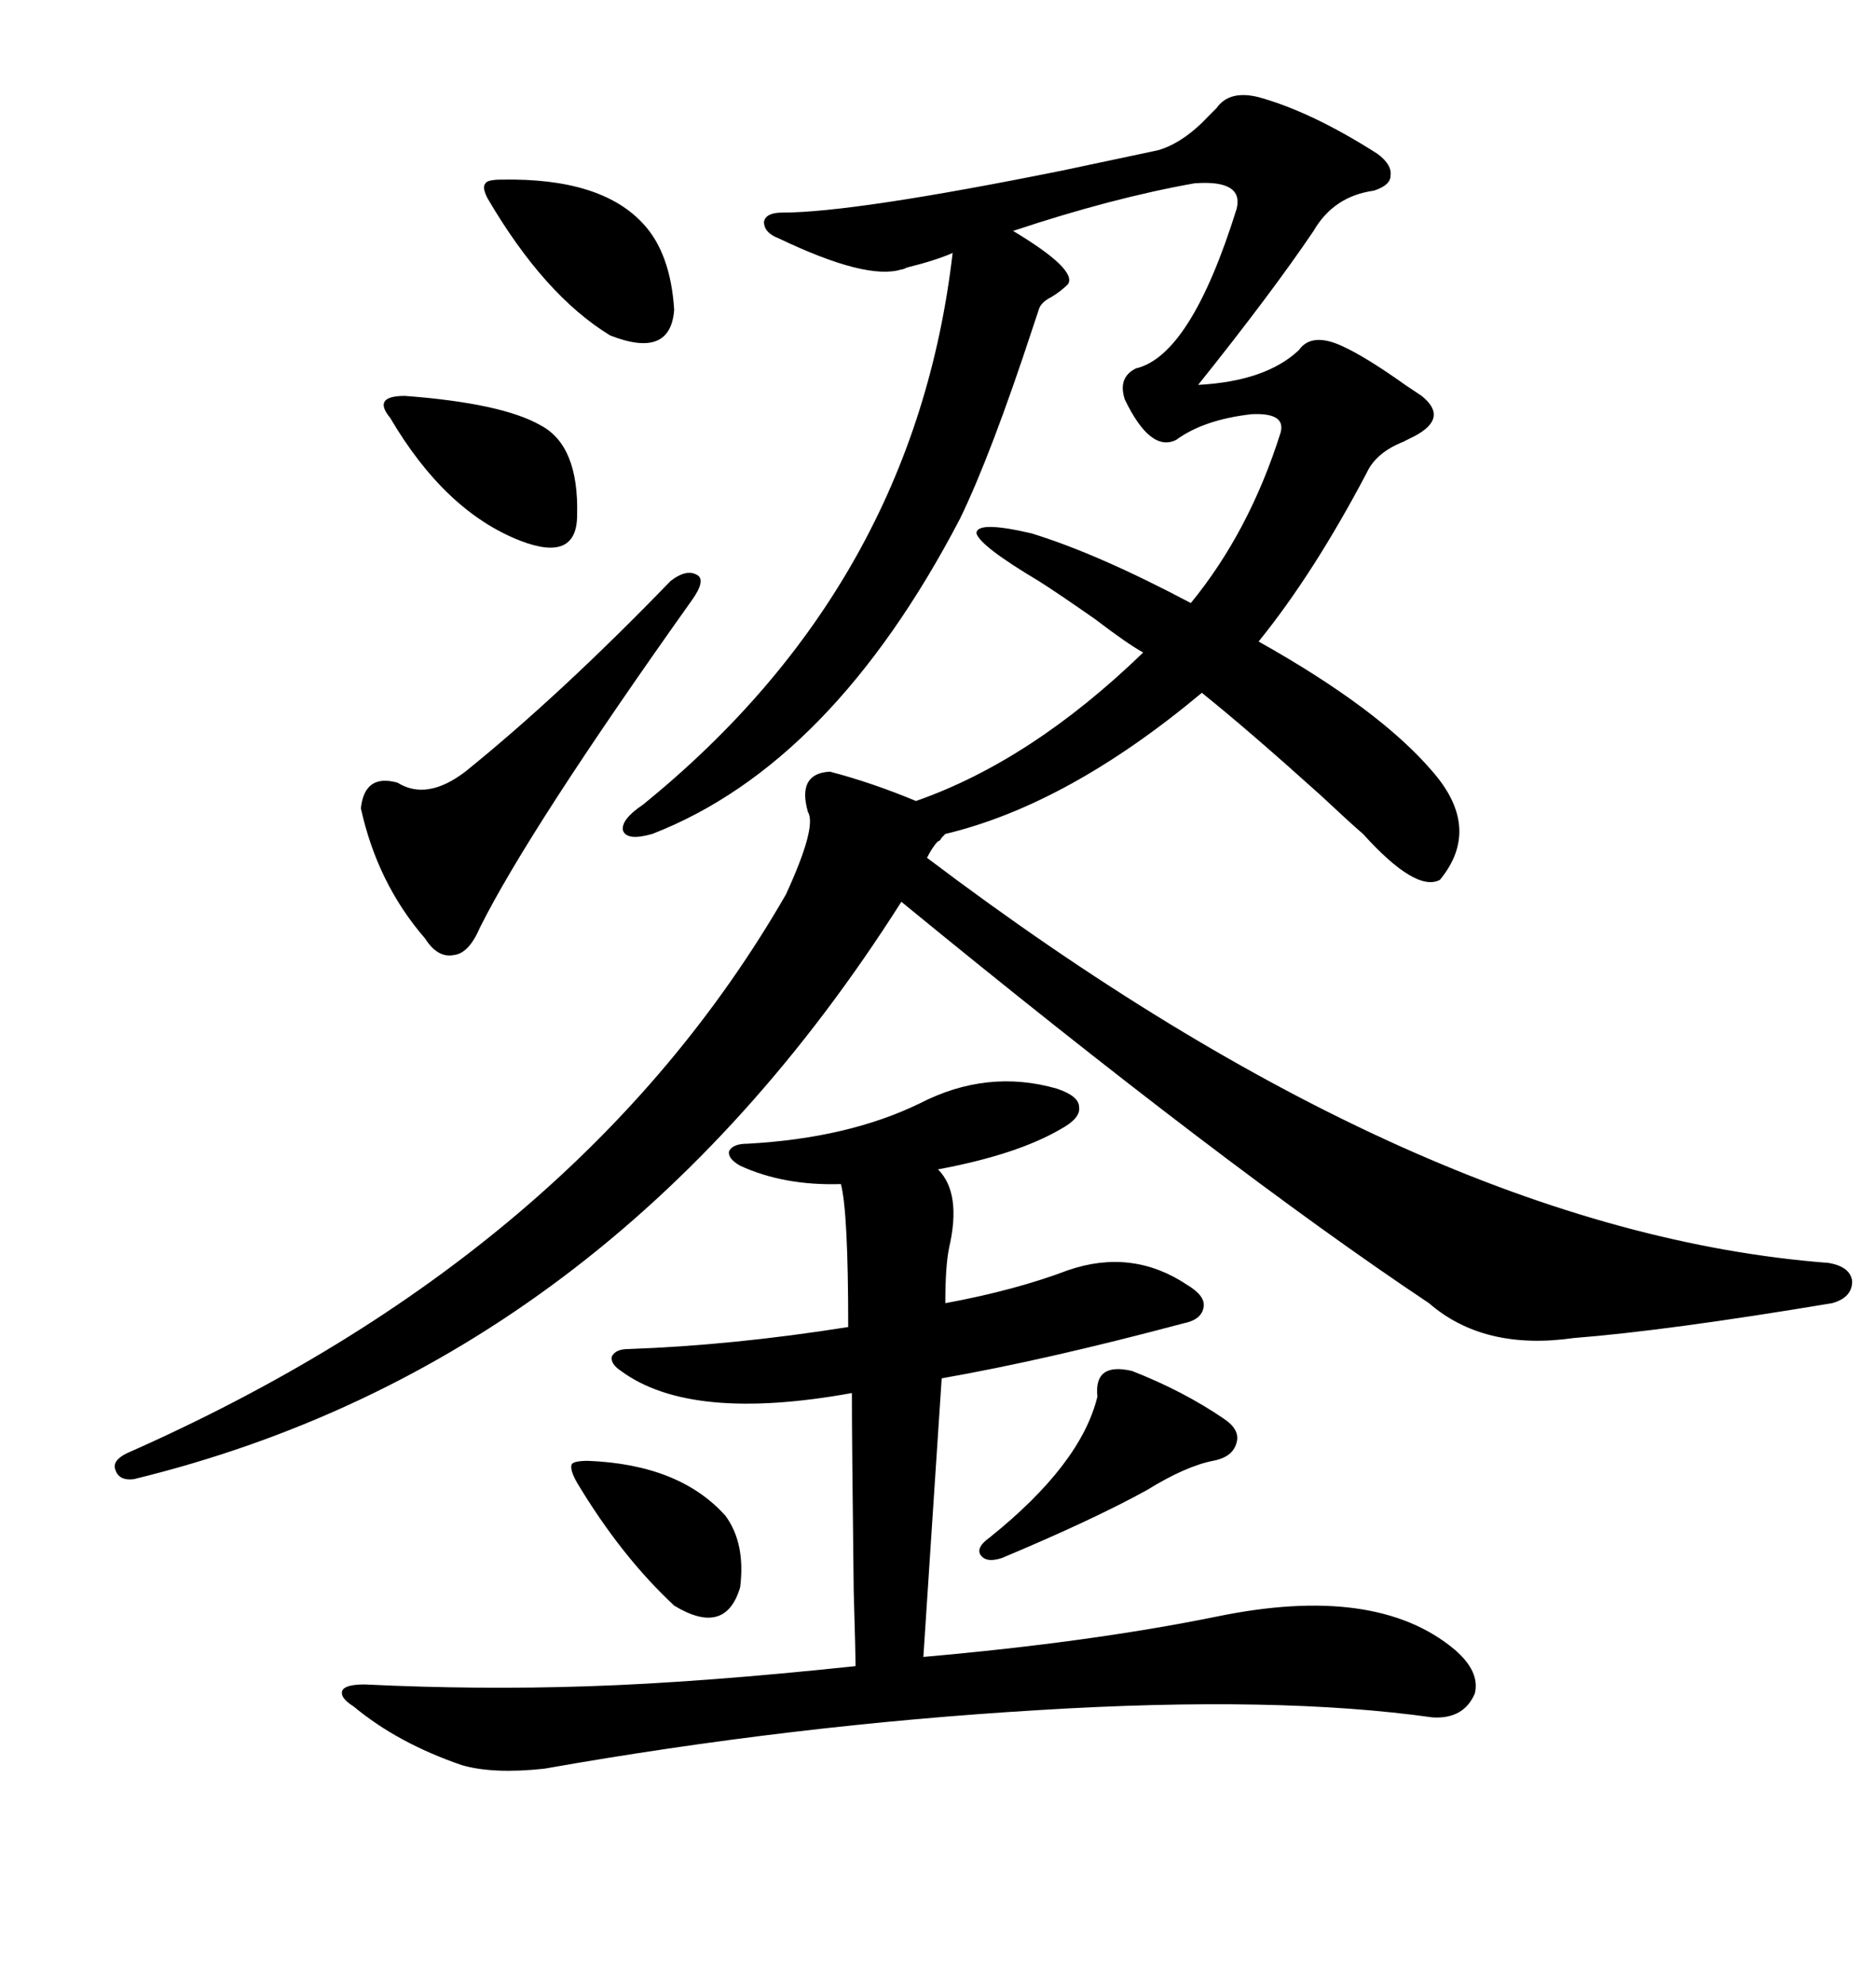 <svg xmlns="http://www.w3.org/2000/svg" xmlns:xlink="http://www.w3.org/1999/xlink" width="300" height="317.285"><path d="M197.75 33.40L197.75 33.40Q198.93 28.71 191.02 29.30L191.02 29.30Q177.83 31.64 162.01 36.91L162.01 36.91Q172.27 43.07 170.80 45.41L170.80 45.41Q169.63 46.58 168.16 47.46L168.16 47.46Q166.41 48.34 166.11 49.51L166.11 49.51Q165.82 50.39 165.23 52.15L165.23 52.15Q158.50 72.66 153.52 82.91L153.52 82.91Q133.01 122.17 104.30 133.30L104.30 133.30Q100.20 134.47 99.61 132.71L99.61 132.71Q99.32 130.96 102.83 128.61L102.83 128.61Q146.19 93.46 152.34 40.43L152.34 40.43Q149.71 41.60 145.02 42.77L145.02 42.77Q144.43 43.07 144.14 43.07L144.14 43.07Q138.57 44.82 124.51 38.09L124.51 38.09Q122.17 37.21 122.17 35.45L122.17 35.45Q122.46 33.98 125.10 33.98L125.10 33.98Q136.52 33.98 169.92 27.25L169.92 27.25Q179.59 25.20 185.16 24.02L185.16 24.02Q189.26 22.85 193.36 18.46L193.36 18.46Q193.65 18.16 193.95 17.87L193.95 17.87Q194.24 17.58 194.53 17.29L194.53 17.29Q196.58 14.36 201.27 15.53L201.27 15.53Q209.77 17.87 220.31 24.61L220.31 24.61Q222.66 26.37 222.36 28.13L222.36 28.13Q222.36 29.59 219.73 30.47L219.73 30.47Q213.28 31.35 210.06 36.91L210.06 36.91Q203.32 46.88 191.60 61.52L191.60 61.52Q202.44 60.94 207.71 55.96L207.71 55.96Q209.77 53.03 214.75 55.37L214.75 55.37Q218.55 57.13 224.71 61.52L224.71 61.52Q226.46 62.70 227.34 63.28L227.34 63.28Q231.74 66.80 226.17 69.73L226.17 69.73Q225.59 70.02 224.41 70.61L224.41 70.61Q220.02 72.36 218.55 75.59L218.55 75.59Q210.06 91.70 201.27 102.54L201.27 102.54Q220.61 113.38 229.10 123.34L229.10 123.34Q237.01 132.42 230.27 140.63L230.27 140.63Q226.46 142.68 217.97 133.30L217.97 133.30Q215.92 131.54 211.23 127.15L211.23 127.15Q199.51 116.60 192.19 110.74L192.19 110.74Q170.80 128.61 151.17 133.30L151.17 133.30Q150.88 133.59 150.59 133.89L150.59 133.89Q150.29 134.47 150 134.47L150 134.47Q149.12 135.35 148.24 137.11L148.24 137.11Q227.34 196.88 292.38 201.86L292.38 201.86Q295.90 202.44 296.19 204.79L296.19 204.79Q296.19 207.42 292.97 208.30L292.97 208.30Q266.60 212.70 251.66 213.87L251.66 213.87Q237.30 215.92 228.52 208.30L228.52 208.30Q196.00 186.62 144.14 144.14L144.14 144.14Q97.27 217.97 21.39 236.43L21.39 236.43Q19.04 236.72 18.46 234.96L18.46 234.96Q17.87 233.50 20.21 232.32L20.21 232.32Q92.58 200.39 125.68 142.97L125.68 142.97Q130.66 132.13 129.20 129.79L129.20 129.79Q127.44 123.63 132.71 123.34L132.71 123.34Q139.45 125.10 146.48 128.03L146.48 128.03Q164.94 121.58 182.81 104.30L182.81 104.30Q180.18 102.83 175.20 99.02L175.20 99.02Q169.34 94.92 166.11 92.87L166.11 92.87Q156.74 87.30 156.15 85.25L156.15 85.25Q156.15 83.20 164.94 85.25L164.94 85.25Q175.49 88.48 190.43 96.39L190.43 96.39Q199.80 84.96 204.79 69.14L204.79 69.14Q205.66 65.92 200.10 66.21L200.10 66.21Q192.48 67.09 188.09 70.31L188.09 70.31Q183.98 72.36 179.88 63.87L179.88 63.87Q178.71 60.35 181.64 58.89L181.64 58.89Q190.43 56.84 197.75 33.40ZM169.04 174.02L169.04 174.02Q172.56 175.20 172.56 176.95L172.56 176.95Q172.85 178.71 169.63 180.47L169.63 180.47Q162.60 184.57 150 186.91L150 186.91Q153.81 190.72 151.76 199.51L151.76 199.51Q151.17 202.44 151.17 208.30L151.17 208.30Q162.30 206.25 170.80 203.03L170.80 203.03Q181.05 199.51 189.84 205.37L189.84 205.37Q192.77 207.13 192.48 208.89L192.48 208.89Q192.19 210.94 189.26 211.52L189.26 211.52Q167.29 217.38 150.59 220.31L150.59 220.31Q150.29 224.71 149.12 242.58L149.12 242.58Q147.95 260.45 147.66 264.84L147.66 264.84Q174.32 262.50 194.53 258.40L194.53 258.40Q220.02 253.13 232.62 263.67L232.62 263.67Q236.72 267.19 235.84 270.70L235.84 270.70Q234.08 274.80 229.10 274.51L229.10 274.51Q204.20 271.00 166.11 273.34L166.11 273.34Q126.86 275.68 87.01 282.71L87.01 282.71Q78.81 283.59 73.83 282.13L73.83 282.13Q63.57 278.61 56.54 272.75L56.54 272.75Q54.20 271.29 54.79 270.12L54.79 270.12Q55.37 269.24 58.30 269.24L58.30 269.24Q76.46 270.12 94.04 269.53L94.04 269.53Q111.91 268.95 136.82 266.31L136.82 266.31Q136.82 264.55 136.52 254.30L136.52 254.30Q136.23 230.57 136.23 222.66L136.23 222.66Q110.45 227.34 99.32 219.14L99.32 219.14Q97.56 217.97 97.85 216.80L97.85 216.80Q98.44 215.63 100.49 215.63L100.49 215.63Q117.19 215.04 135.64 212.11L135.64 212.11Q135.64 193.65 134.47 189.26L134.47 189.26Q125.39 189.55 118.36 186.33L118.36 186.33Q116.31 185.16 116.60 183.98L116.60 183.98Q117.19 182.81 119.53 182.81L119.53 182.81Q135.64 181.93 147.07 176.37L147.07 176.37Q157.91 170.80 169.04 174.02ZM107.23 92.87L107.23 92.87Q109.86 90.82 111.62 91.99L111.62 91.99Q112.79 92.87 110.74 95.80L110.74 95.80Q84.67 132.42 76.76 148.24L76.76 148.24Q75 152.34 72.66 152.64L72.66 152.64Q70.02 153.22 67.97 150L67.97 150Q60.35 141.21 57.71 129.20L57.71 129.20Q58.30 123.63 63.57 125.10L63.57 125.10Q68.26 128.03 74.41 123.34L74.41 123.34Q89.65 111.04 107.23 92.87ZM181.05 219.14L181.05 219.14Q189.26 222.36 195.70 226.76L195.70 226.76Q198.34 228.52 197.75 230.57L197.75 230.57Q197.17 232.91 193.95 233.50L193.95 233.50Q189.55 234.38 183.40 238.18L183.40 238.18Q174.90 242.87 160.25 249.02L160.25 249.02Q157.62 249.90 156.74 248.44L156.74 248.44Q156.15 247.27 158.20 245.80L158.20 245.80Q172.85 234.08 175.49 223.24L175.49 223.24Q174.90 217.68 181.05 219.14ZM80.27 28.71L80.27 28.71Q96.09 28.42 102.83 35.74L102.83 35.74Q107.23 40.43 107.81 49.51L107.81 49.51Q107.23 57.42 97.56 53.61L97.56 53.61Q87.01 47.17 77.93 31.64L77.93 31.64Q77.05 29.88 77.64 29.30L77.64 29.30Q77.93 28.71 80.27 28.71ZM64.75 63.28L64.75 63.28Q80.27 64.45 86.43 67.97L86.43 67.97Q92.58 71.19 92.29 82.32L92.29 82.32Q92.29 89.94 83.20 86.43L83.20 86.43Q71.19 81.74 62.40 66.80L62.40 66.80Q60.94 65.04 61.52 64.16L61.52 64.16Q62.11 63.28 64.75 63.28ZM94.04 233.50L94.04 233.50Q108.69 234.08 116.02 242.29L116.02 242.29Q119.24 246.68 118.36 253.71L118.36 253.71Q116.02 261.62 107.81 256.64L107.81 256.64Q99.32 248.73 92.29 237.01L92.29 237.01Q91.11 234.96 91.41 234.08L91.41 234.08Q91.70 233.50 94.04 233.50Z"/></svg>